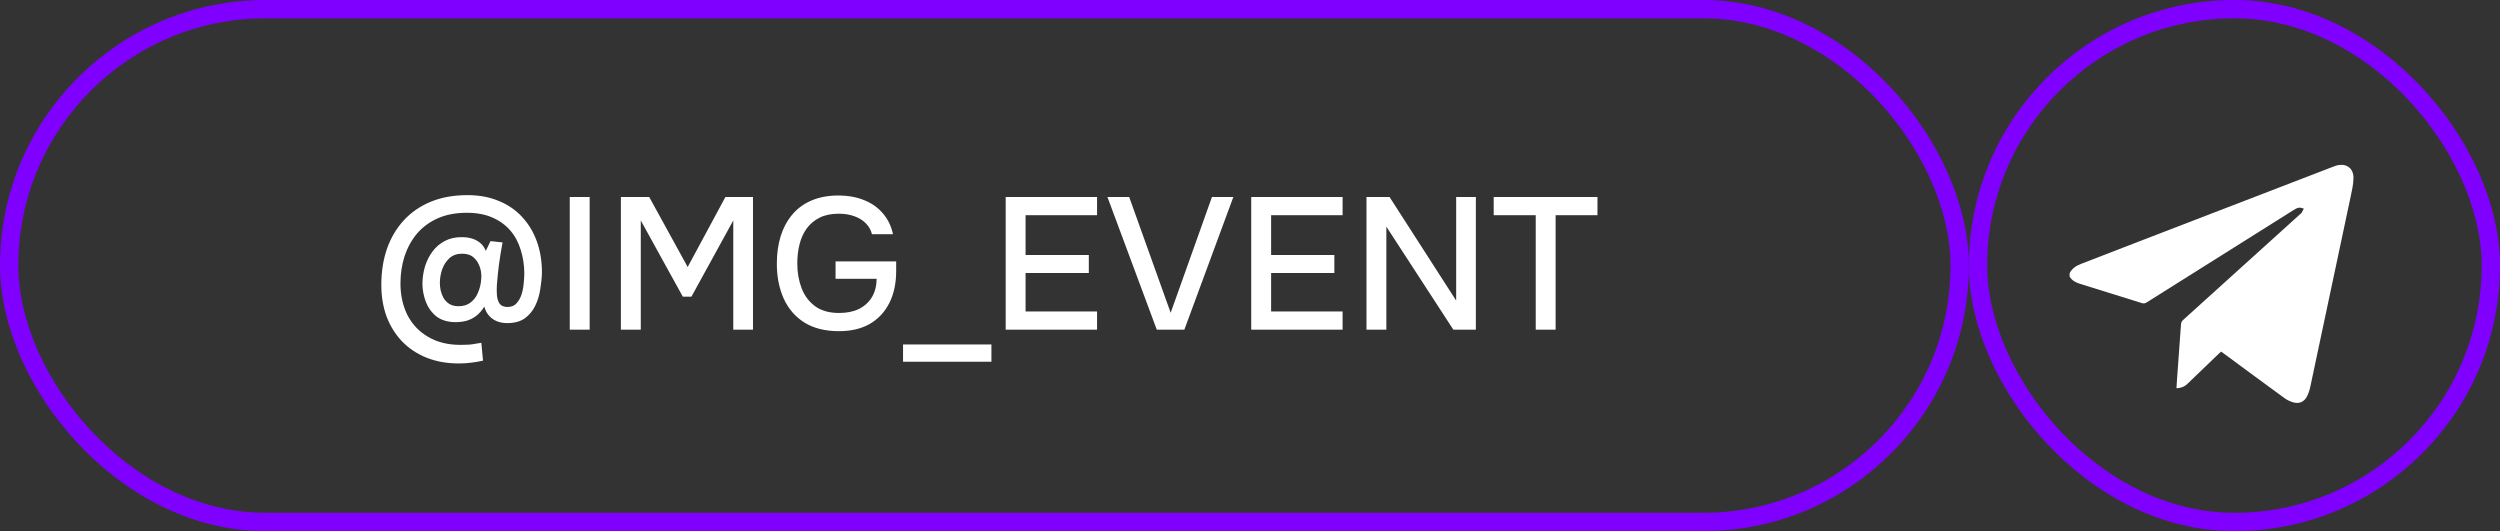 <?xml version="1.0" encoding="UTF-8"?> <svg xmlns="http://www.w3.org/2000/svg" width="273" height="58" viewBox="0 0 273 58" fill="none"><rect x="0" y="0" width="273" height="58" fill="#333333" stroke="none"/><rect x="1" y="1" width="213" height="56" rx="28" stroke="#8000FF" stroke-width="2"></rect><path d="M50.103 39.688C48.791 39.688 47.61 39.476 46.558 39.053C45.52 38.63 44.632 38.035 43.894 37.27C43.17 36.505 42.61 35.604 42.214 34.566C41.832 33.514 41.641 32.367 41.641 31.123C41.641 29.675 41.845 28.357 42.255 27.169C42.679 25.967 43.293 24.929 44.099 24.055C44.905 23.18 45.889 22.504 47.05 22.026C48.211 21.548 49.543 21.309 51.045 21.309C52.329 21.309 53.47 21.521 54.467 21.944C55.478 22.354 56.332 22.941 57.028 23.706C57.725 24.457 58.258 25.345 58.627 26.37C58.995 27.394 59.18 28.521 59.18 29.751C59.166 30.324 59.105 30.939 58.995 31.595C58.9 32.237 58.715 32.838 58.442 33.398C58.169 33.958 57.786 34.416 57.295 34.771C56.803 35.112 56.168 35.283 55.389 35.283C54.733 35.283 54.187 35.119 53.75 34.791C53.313 34.463 53.026 34.026 52.889 33.48C52.63 33.903 52.329 34.245 51.988 34.504C51.66 34.75 51.305 34.928 50.922 35.037C50.54 35.133 50.13 35.18 49.693 35.18C48.86 35.167 48.177 34.955 47.644 34.545C47.125 34.122 46.742 33.589 46.497 32.947C46.251 32.291 46.128 31.622 46.128 30.939C46.141 30.297 46.237 29.675 46.415 29.075C46.606 28.474 46.879 27.934 47.234 27.456C47.603 26.964 48.054 26.582 48.587 26.308C49.133 26.021 49.761 25.885 50.472 25.899C50.84 25.899 51.189 25.946 51.517 26.042C51.858 26.138 52.159 26.295 52.418 26.513C52.691 26.732 52.903 27.026 53.053 27.394L53.566 26.329L54.877 26.472C54.727 27.292 54.597 28.091 54.488 28.87C54.392 29.634 54.317 30.372 54.262 31.082C54.235 31.451 54.235 31.827 54.262 32.209C54.289 32.578 54.385 32.892 54.549 33.152C54.727 33.398 55.02 33.521 55.43 33.521C55.853 33.521 56.181 33.384 56.414 33.111C56.66 32.838 56.844 32.503 56.967 32.107C57.09 31.697 57.165 31.294 57.192 30.898C57.233 30.488 57.254 30.154 57.254 29.894C57.254 28.965 57.124 28.098 56.864 27.292C56.618 26.472 56.236 25.762 55.717 25.161C55.198 24.56 54.542 24.089 53.75 23.747C52.971 23.406 52.049 23.235 50.984 23.235C49.782 23.235 48.73 23.433 47.828 23.829C46.927 24.225 46.169 24.779 45.554 25.489C44.953 26.199 44.495 27.026 44.181 27.968C43.881 28.897 43.73 29.894 43.73 30.959C43.73 32.23 43.983 33.377 44.489 34.402C45.008 35.413 45.759 36.205 46.742 36.779C47.726 37.366 48.907 37.66 50.287 37.66C50.629 37.66 50.916 37.653 51.148 37.639C51.38 37.626 51.599 37.598 51.803 37.557C52.022 37.53 52.275 37.489 52.562 37.434L52.746 39.381C52.268 39.49 51.831 39.565 51.435 39.606C51.052 39.661 50.608 39.688 50.103 39.688ZM50.062 33.439C50.608 33.439 51.052 33.302 51.394 33.029C51.749 32.756 52.015 32.401 52.193 31.963C52.384 31.526 52.5 31.062 52.541 30.57C52.596 30.106 52.555 29.655 52.418 29.218C52.282 28.781 52.056 28.419 51.742 28.132C51.428 27.845 51.004 27.702 50.472 27.702C49.898 27.702 49.433 27.866 49.078 28.193C48.723 28.521 48.457 28.931 48.279 29.423C48.115 29.915 48.033 30.406 48.033 30.898C48.033 31.13 48.061 31.397 48.115 31.697C48.184 31.984 48.286 32.257 48.423 32.517C48.573 32.776 48.778 32.995 49.037 33.172C49.31 33.35 49.652 33.439 50.062 33.439ZM62.218 36V21.514H64.39V36H62.218ZM67.801 36V21.514H70.895L75.095 29.156L79.214 21.514H82.226V36H80.074V24.075L75.505 32.394H74.563L69.973 24.075V36H67.801ZM91.612 36.164C90.11 36.164 88.853 35.85 87.842 35.221C86.845 34.593 86.094 33.726 85.588 32.619C85.083 31.499 84.83 30.222 84.83 28.788C84.83 27.709 84.967 26.718 85.24 25.817C85.527 24.901 85.951 24.109 86.51 23.44C87.071 22.77 87.767 22.258 88.6 21.903C89.447 21.534 90.424 21.35 91.531 21.35C92.61 21.35 93.559 21.521 94.379 21.862C95.198 22.19 95.874 22.668 96.407 23.296C96.954 23.925 97.322 24.683 97.513 25.571H95.219C95.096 25.093 94.864 24.69 94.522 24.362C94.194 24.034 93.778 23.781 93.272 23.604C92.78 23.426 92.22 23.337 91.592 23.337C90.772 23.337 90.076 23.481 89.502 23.768C88.928 24.055 88.457 24.451 88.088 24.956C87.733 25.448 87.474 26.021 87.31 26.677C87.146 27.333 87.064 28.029 87.064 28.767C87.064 29.751 87.221 30.652 87.535 31.472C87.849 32.291 88.341 32.947 89.01 33.439C89.68 33.931 90.554 34.176 91.633 34.176C92.466 34.176 93.183 34.033 93.784 33.746C94.385 33.446 94.857 33.022 95.198 32.476C95.54 31.916 95.717 31.24 95.731 30.447H91.244V28.542H97.862V29.607C97.862 30.932 97.616 32.087 97.124 33.07C96.632 34.053 95.922 34.818 94.993 35.365C94.064 35.898 92.938 36.164 91.612 36.164ZM98.612 39.504V37.619H108.263V39.504H98.612ZM109.821 36V21.514H119.799V23.501H111.993V27.845H118.898V29.812H111.993V34.013H119.799V36H109.821ZM126.32 36L120.932 21.514H123.308L127.837 34.156L132.344 21.514H134.68L129.332 36H126.32ZM136.634 36V21.514H146.612V23.501H138.806V27.845H145.711V29.812H138.806V34.013H146.612V36H136.634ZM149.22 36V21.514H151.74L159.014 32.824V21.514H161.165V36H158.706L151.391 24.751V36H149.22ZM167.702 36V23.501H163.112V21.514H174.443V23.501H169.874V36H167.702Z" fill="white"></path><rect x="216" y="1" width="56" height="56" rx="28" stroke="#8000FF" stroke-width="2"></rect><path d="M226 29.838C226.262 29.299 226.739 29.015 227.262 28.811C229.338 27.996 231.419 27.2 233.495 26.399C240.618 23.655 247.744 20.911 254.87 18.169C255.038 18.1 255.213 18.05 255.392 18.02C256.348 17.883 257.027 18.457 256.999 19.475C256.981 20.137 256.837 20.801 256.696 21.454C255.232 28.388 253.761 35.32 252.282 42.251C252.209 42.608 252.091 42.953 251.929 43.279C251.613 43.897 251.065 44.13 250.404 43.93C250.075 43.835 249.764 43.686 249.484 43.489C247.26 41.871 245.05 40.232 242.835 38.604C242.746 38.539 242.656 38.475 242.547 38.396C242.458 38.478 242.375 38.544 242.297 38.618C241.164 39.703 240.033 40.791 238.903 41.88C238.743 42.046 238.551 42.176 238.338 42.263C238.126 42.35 237.897 42.392 237.668 42.385C237.697 41.946 237.725 41.515 237.755 41.083C237.89 39.179 238.022 37.274 238.169 35.371C238.187 35.216 238.258 35.072 238.37 34.964C242.661 31.077 246.956 27.194 251.255 23.314C251.285 23.288 251.326 23.266 251.344 23.233C251.425 23.082 251.5 22.928 251.577 22.776C251.393 22.739 251.198 22.65 251.026 22.681C250.816 22.718 250.613 22.844 250.427 22.957C245.08 26.318 239.734 29.68 234.388 33.041C234.258 33.121 234.102 33.148 233.952 33.117C231.678 32.418 229.408 31.704 227.137 30.993C226.676 30.849 226.258 30.641 226.003 30.201L226 29.838Z" fill="white"></path></svg> 